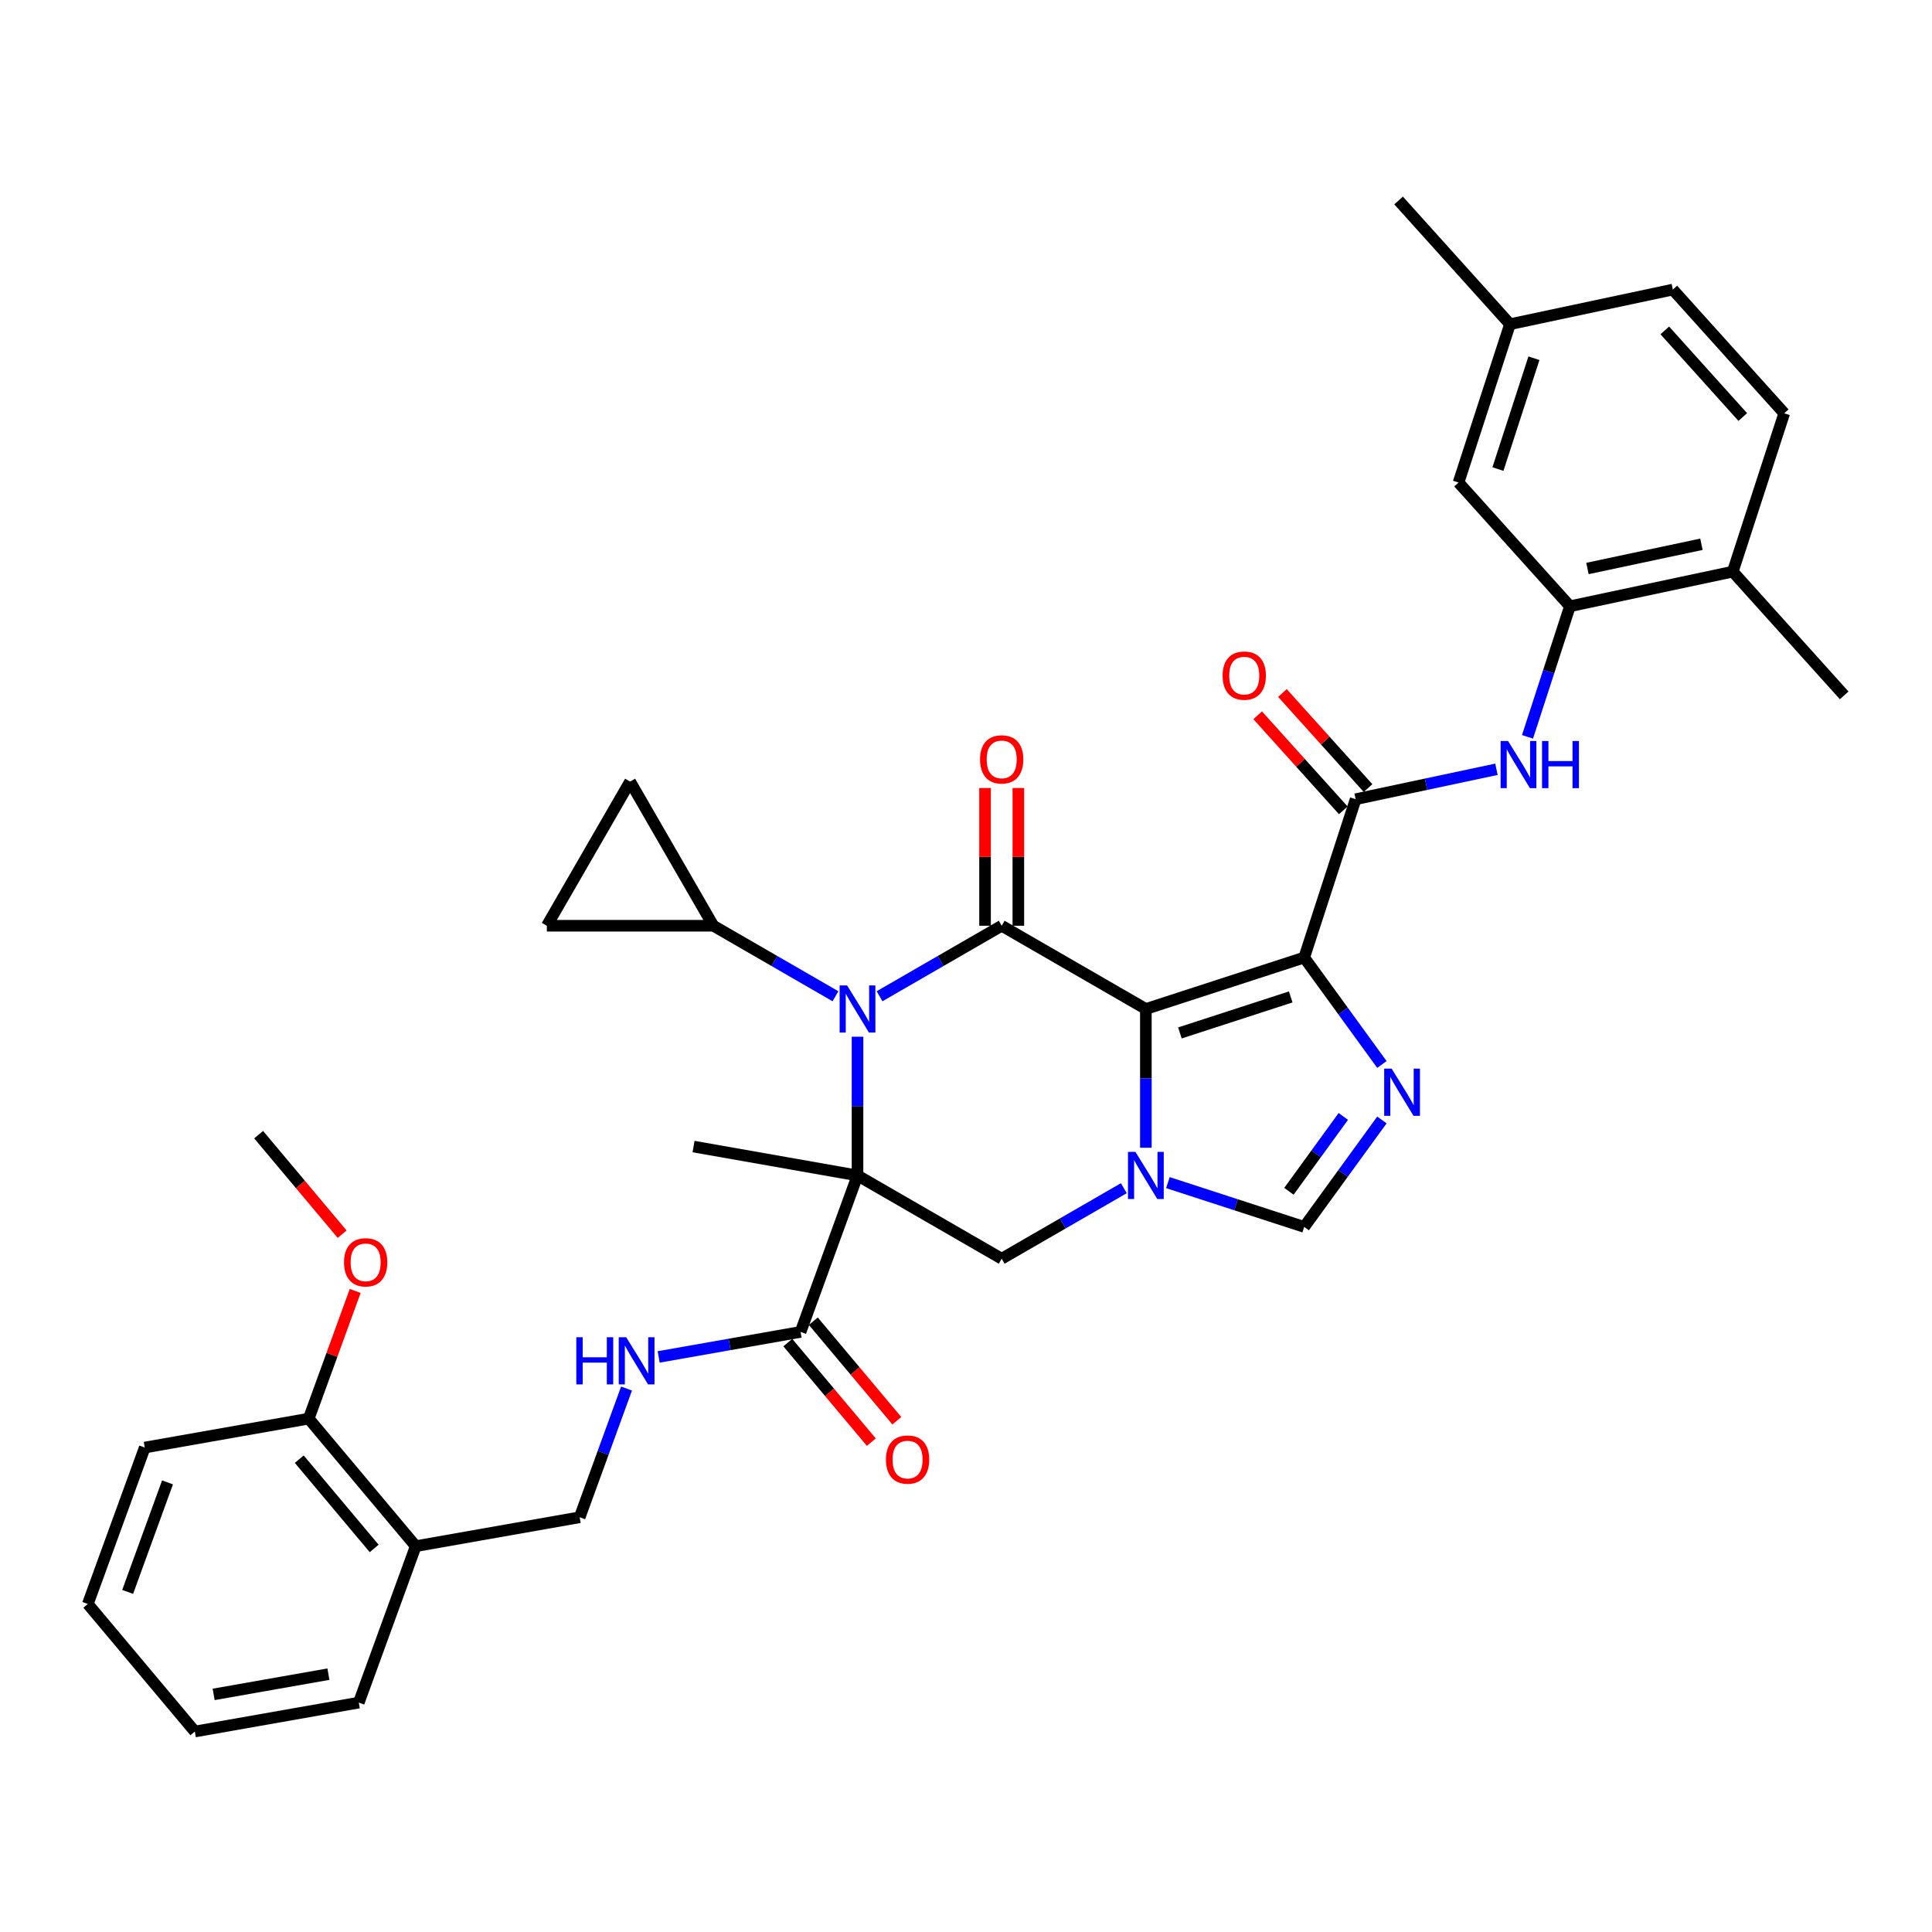 <?xml version='1.0' encoding='iso-8859-1'?>
<svg version='1.1' baseProfile='full'
              xmlns='http://www.w3.org/2000/svg'
                      xmlns:rdkit='http://www.rdkit.org/xml'
                      xmlns:xlink='http://www.w3.org/1999/xlink'
                  xml:space='preserve'
width='1000px' height='1000px' viewBox='0 0 1000 1000'>
<!-- END OF HEADER -->
<rect style='opacity:1.0;fill:#FFFFFF;stroke:none' width='1000' height='1000' x='0' y='0'> </rect>
<path class='bond-1' d='M 593.099,522.248 L 675.053,495.62' style='fill:none;fill-rule:evenodd;stroke:#000000;stroke-width:6px;stroke-linecap:butt;stroke-linejoin:miter;stroke-opacity:1' />
<path class='bond-1' d='M 610.718,534.644 L 668.086,516.005' style='fill:none;fill-rule:evenodd;stroke:#000000;stroke-width:6px;stroke-linecap:butt;stroke-linejoin:miter;stroke-opacity:1' />
<path class='bond-3' d='M 593.099,522.248 L 518.473,479.162' style='fill:none;fill-rule:evenodd;stroke:#000000;stroke-width:6px;stroke-linecap:butt;stroke-linejoin:miter;stroke-opacity:1' />
<path class='bond-4' d='M 593.099,522.248 L 593.099,558.155' style='fill:none;fill-rule:evenodd;stroke:#000000;stroke-width:6px;stroke-linecap:butt;stroke-linejoin:miter;stroke-opacity:1' />
<path class='bond-4' d='M 593.099,558.155 L 593.099,594.063' style='fill:none;fill-rule:evenodd;stroke:#0000FF;stroke-width:6px;stroke-linecap:butt;stroke-linejoin:miter;stroke-opacity:1' />
<path class='bond-0' d='M 443.847,608.419 L 518.473,651.504' style='fill:none;fill-rule:evenodd;stroke:#000000;stroke-width:6px;stroke-linecap:butt;stroke-linejoin:miter;stroke-opacity:1' />
<path class='bond-9' d='M 443.847,608.419 L 414.375,689.393' style='fill:none;fill-rule:evenodd;stroke:#000000;stroke-width:6px;stroke-linecap:butt;stroke-linejoin:miter;stroke-opacity:1' />
<path class='bond-24' d='M 443.847,608.419 L 358.985,593.456' style='fill:none;fill-rule:evenodd;stroke:#000000;stroke-width:6px;stroke-linecap:butt;stroke-linejoin:miter;stroke-opacity:1' />
<path class='bond-37' d='M 443.847,608.419 L 443.847,572.511' style='fill:none;fill-rule:evenodd;stroke:#000000;stroke-width:6px;stroke-linecap:butt;stroke-linejoin:miter;stroke-opacity:1' />
<path class='bond-37' d='M 443.847,572.511 L 443.847,536.604' style='fill:none;fill-rule:evenodd;stroke:#0000FF;stroke-width:6px;stroke-linecap:butt;stroke-linejoin:miter;stroke-opacity:1' />
<path class='bond-5' d='M 675.053,495.62 L 695.163,523.298' style='fill:none;fill-rule:evenodd;stroke:#000000;stroke-width:6px;stroke-linecap:butt;stroke-linejoin:miter;stroke-opacity:1' />
<path class='bond-5' d='M 695.163,523.298 L 715.273,550.977' style='fill:none;fill-rule:evenodd;stroke:#0000FF;stroke-width:6px;stroke-linecap:butt;stroke-linejoin:miter;stroke-opacity:1' />
<path class='bond-6' d='M 675.053,495.62 L 701.681,413.666' style='fill:none;fill-rule:evenodd;stroke:#000000;stroke-width:6px;stroke-linecap:butt;stroke-linejoin:miter;stroke-opacity:1' />
<path class='bond-2' d='M 455.256,515.661 L 486.864,497.412' style='fill:none;fill-rule:evenodd;stroke:#0000FF;stroke-width:6px;stroke-linecap:butt;stroke-linejoin:miter;stroke-opacity:1' />
<path class='bond-2' d='M 486.864,497.412 L 518.473,479.162' style='fill:none;fill-rule:evenodd;stroke:#000000;stroke-width:6px;stroke-linecap:butt;stroke-linejoin:miter;stroke-opacity:1' />
<path class='bond-10' d='M 432.438,515.661 L 400.829,497.412' style='fill:none;fill-rule:evenodd;stroke:#0000FF;stroke-width:6px;stroke-linecap:butt;stroke-linejoin:miter;stroke-opacity:1' />
<path class='bond-10' d='M 400.829,497.412 L 369.22,479.162' style='fill:none;fill-rule:evenodd;stroke:#000000;stroke-width:6px;stroke-linecap:butt;stroke-linejoin:miter;stroke-opacity:1' />
<path class='bond-16' d='M 527.09,479.162 L 527.09,443.513' style='fill:none;fill-rule:evenodd;stroke:#000000;stroke-width:6px;stroke-linecap:butt;stroke-linejoin:miter;stroke-opacity:1' />
<path class='bond-16' d='M 527.09,443.513 L 527.09,407.864' style='fill:none;fill-rule:evenodd;stroke:#FF0000;stroke-width:6px;stroke-linecap:butt;stroke-linejoin:miter;stroke-opacity:1' />
<path class='bond-16' d='M 509.856,479.162 L 509.856,443.513' style='fill:none;fill-rule:evenodd;stroke:#000000;stroke-width:6px;stroke-linecap:butt;stroke-linejoin:miter;stroke-opacity:1' />
<path class='bond-16' d='M 509.856,443.513 L 509.856,407.864' style='fill:none;fill-rule:evenodd;stroke:#FF0000;stroke-width:6px;stroke-linecap:butt;stroke-linejoin:miter;stroke-opacity:1' />
<path class='bond-7' d='M 581.69,615.006 L 550.082,633.255' style='fill:none;fill-rule:evenodd;stroke:#0000FF;stroke-width:6px;stroke-linecap:butt;stroke-linejoin:miter;stroke-opacity:1' />
<path class='bond-7' d='M 550.082,633.255 L 518.473,651.504' style='fill:none;fill-rule:evenodd;stroke:#000000;stroke-width:6px;stroke-linecap:butt;stroke-linejoin:miter;stroke-opacity:1' />
<path class='bond-8' d='M 604.509,612.126 L 639.781,623.587' style='fill:none;fill-rule:evenodd;stroke:#0000FF;stroke-width:6px;stroke-linecap:butt;stroke-linejoin:miter;stroke-opacity:1' />
<path class='bond-8' d='M 639.781,623.587 L 675.053,635.047' style='fill:none;fill-rule:evenodd;stroke:#000000;stroke-width:6px;stroke-linecap:butt;stroke-linejoin:miter;stroke-opacity:1' />
<path class='bond-36' d='M 715.273,579.69 L 695.163,607.368' style='fill:none;fill-rule:evenodd;stroke:#0000FF;stroke-width:6px;stroke-linecap:butt;stroke-linejoin:miter;stroke-opacity:1' />
<path class='bond-36' d='M 695.163,607.368 L 675.053,635.047' style='fill:none;fill-rule:evenodd;stroke:#000000;stroke-width:6px;stroke-linecap:butt;stroke-linejoin:miter;stroke-opacity:1' />
<path class='bond-36' d='M 695.297,577.863 L 681.22,597.238' style='fill:none;fill-rule:evenodd;stroke:#0000FF;stroke-width:6px;stroke-linecap:butt;stroke-linejoin:miter;stroke-opacity:1' />
<path class='bond-36' d='M 681.22,597.238 L 667.143,616.614' style='fill:none;fill-rule:evenodd;stroke:#000000;stroke-width:6px;stroke-linecap:butt;stroke-linejoin:miter;stroke-opacity:1' />
<path class='bond-11' d='M 701.681,413.666 L 738.121,405.921' style='fill:none;fill-rule:evenodd;stroke:#000000;stroke-width:6px;stroke-linecap:butt;stroke-linejoin:miter;stroke-opacity:1' />
<path class='bond-11' d='M 738.121,405.921 L 774.56,398.175' style='fill:none;fill-rule:evenodd;stroke:#0000FF;stroke-width:6px;stroke-linecap:butt;stroke-linejoin:miter;stroke-opacity:1' />
<path class='bond-18' d='M 708.085,407.9 L 685.934,383.298' style='fill:none;fill-rule:evenodd;stroke:#000000;stroke-width:6px;stroke-linecap:butt;stroke-linejoin:miter;stroke-opacity:1' />
<path class='bond-18' d='M 685.934,383.298 L 663.782,358.696' style='fill:none;fill-rule:evenodd;stroke:#FF0000;stroke-width:6px;stroke-linecap:butt;stroke-linejoin:miter;stroke-opacity:1' />
<path class='bond-18' d='M 695.278,419.432 L 673.126,394.83' style='fill:none;fill-rule:evenodd;stroke:#000000;stroke-width:6px;stroke-linecap:butt;stroke-linejoin:miter;stroke-opacity:1' />
<path class='bond-18' d='M 673.126,394.83 L 650.974,370.228' style='fill:none;fill-rule:evenodd;stroke:#FF0000;stroke-width:6px;stroke-linecap:butt;stroke-linejoin:miter;stroke-opacity:1' />
<path class='bond-15' d='M 414.375,689.393 L 377.648,695.869' style='fill:none;fill-rule:evenodd;stroke:#000000;stroke-width:6px;stroke-linecap:butt;stroke-linejoin:miter;stroke-opacity:1' />
<path class='bond-15' d='M 377.648,695.869 L 340.922,702.345' style='fill:none;fill-rule:evenodd;stroke:#0000FF;stroke-width:6px;stroke-linecap:butt;stroke-linejoin:miter;stroke-opacity:1' />
<path class='bond-22' d='M 407.773,694.932 L 429.387,720.691' style='fill:none;fill-rule:evenodd;stroke:#000000;stroke-width:6px;stroke-linecap:butt;stroke-linejoin:miter;stroke-opacity:1' />
<path class='bond-22' d='M 429.387,720.691 L 451.001,746.449' style='fill:none;fill-rule:evenodd;stroke:#FF0000;stroke-width:6px;stroke-linecap:butt;stroke-linejoin:miter;stroke-opacity:1' />
<path class='bond-22' d='M 420.976,683.854 L 442.59,709.613' style='fill:none;fill-rule:evenodd;stroke:#000000;stroke-width:6px;stroke-linecap:butt;stroke-linejoin:miter;stroke-opacity:1' />
<path class='bond-22' d='M 442.59,709.613 L 464.203,735.371' style='fill:none;fill-rule:evenodd;stroke:#FF0000;stroke-width:6px;stroke-linecap:butt;stroke-linejoin:miter;stroke-opacity:1' />
<path class='bond-13' d='M 369.22,479.162 L 283.049,479.162' style='fill:none;fill-rule:evenodd;stroke:#000000;stroke-width:6px;stroke-linecap:butt;stroke-linejoin:miter;stroke-opacity:1' />
<path class='bond-14' d='M 369.22,479.162 L 326.135,404.536' style='fill:none;fill-rule:evenodd;stroke:#000000;stroke-width:6px;stroke-linecap:butt;stroke-linejoin:miter;stroke-opacity:1' />
<path class='bond-12' d='M 790.634,381.394 L 801.616,347.595' style='fill:none;fill-rule:evenodd;stroke:#0000FF;stroke-width:6px;stroke-linecap:butt;stroke-linejoin:miter;stroke-opacity:1' />
<path class='bond-12' d='M 801.616,347.595 L 812.598,313.796' style='fill:none;fill-rule:evenodd;stroke:#000000;stroke-width:6px;stroke-linecap:butt;stroke-linejoin:miter;stroke-opacity:1' />
<path class='bond-19' d='M 812.598,313.796 L 896.886,295.88' style='fill:none;fill-rule:evenodd;stroke:#000000;stroke-width:6px;stroke-linecap:butt;stroke-linejoin:miter;stroke-opacity:1' />
<path class='bond-19' d='M 821.658,294.251 L 880.659,281.71' style='fill:none;fill-rule:evenodd;stroke:#000000;stroke-width:6px;stroke-linecap:butt;stroke-linejoin:miter;stroke-opacity:1' />
<path class='bond-21' d='M 812.598,313.796 L 754.938,249.759' style='fill:none;fill-rule:evenodd;stroke:#000000;stroke-width:6px;stroke-linecap:butt;stroke-linejoin:miter;stroke-opacity:1' />
<path class='bond-38' d='M 283.049,479.162 L 326.135,404.536' style='fill:none;fill-rule:evenodd;stroke:#000000;stroke-width:6px;stroke-linecap:butt;stroke-linejoin:miter;stroke-opacity:1' />
<path class='bond-20' d='M 324.287,718.713 L 312.164,752.022' style='fill:none;fill-rule:evenodd;stroke:#0000FF;stroke-width:6px;stroke-linecap:butt;stroke-linejoin:miter;stroke-opacity:1' />
<path class='bond-20' d='M 312.164,752.022 L 300.04,785.331' style='fill:none;fill-rule:evenodd;stroke:#000000;stroke-width:6px;stroke-linecap:butt;stroke-linejoin:miter;stroke-opacity:1' />
<path class='bond-17' d='M 215.178,800.295 L 300.04,785.331' style='fill:none;fill-rule:evenodd;stroke:#000000;stroke-width:6px;stroke-linecap:butt;stroke-linejoin:miter;stroke-opacity:1' />
<path class='bond-23' d='M 215.178,800.295 L 159.789,734.284' style='fill:none;fill-rule:evenodd;stroke:#000000;stroke-width:6px;stroke-linecap:butt;stroke-linejoin:miter;stroke-opacity:1' />
<path class='bond-23' d='M 193.668,801.471 L 154.895,755.263' style='fill:none;fill-rule:evenodd;stroke:#000000;stroke-width:6px;stroke-linecap:butt;stroke-linejoin:miter;stroke-opacity:1' />
<path class='bond-29' d='M 215.178,800.295 L 185.706,881.269' style='fill:none;fill-rule:evenodd;stroke:#000000;stroke-width:6px;stroke-linecap:butt;stroke-linejoin:miter;stroke-opacity:1' />
<path class='bond-25' d='M 896.886,295.88 L 923.514,213.927' style='fill:none;fill-rule:evenodd;stroke:#000000;stroke-width:6px;stroke-linecap:butt;stroke-linejoin:miter;stroke-opacity:1' />
<path class='bond-30' d='M 896.886,295.88 L 954.545,359.918' style='fill:none;fill-rule:evenodd;stroke:#000000;stroke-width:6px;stroke-linecap:butt;stroke-linejoin:miter;stroke-opacity:1' />
<path class='bond-26' d='M 754.938,249.759 L 781.566,167.805' style='fill:none;fill-rule:evenodd;stroke:#000000;stroke-width:6px;stroke-linecap:butt;stroke-linejoin:miter;stroke-opacity:1' />
<path class='bond-26' d='M 775.323,242.792 L 793.963,185.424' style='fill:none;fill-rule:evenodd;stroke:#000000;stroke-width:6px;stroke-linecap:butt;stroke-linejoin:miter;stroke-opacity:1' />
<path class='bond-28' d='M 159.789,734.284 L 171.818,701.233' style='fill:none;fill-rule:evenodd;stroke:#000000;stroke-width:6px;stroke-linecap:butt;stroke-linejoin:miter;stroke-opacity:1' />
<path class='bond-28' d='M 171.818,701.233 L 183.848,668.182' style='fill:none;fill-rule:evenodd;stroke:#FF0000;stroke-width:6px;stroke-linecap:butt;stroke-linejoin:miter;stroke-opacity:1' />
<path class='bond-31' d='M 159.789,734.284 L 74.927,749.247' style='fill:none;fill-rule:evenodd;stroke:#000000;stroke-width:6px;stroke-linecap:butt;stroke-linejoin:miter;stroke-opacity:1' />
<path class='bond-39' d='M 923.514,213.927 L 865.854,149.889' style='fill:none;fill-rule:evenodd;stroke:#000000;stroke-width:6px;stroke-linecap:butt;stroke-linejoin:miter;stroke-opacity:1' />
<path class='bond-39' d='M 902.058,215.853 L 861.696,171.027' style='fill:none;fill-rule:evenodd;stroke:#000000;stroke-width:6px;stroke-linecap:butt;stroke-linejoin:miter;stroke-opacity:1' />
<path class='bond-27' d='M 781.566,167.805 L 865.854,149.889' style='fill:none;fill-rule:evenodd;stroke:#000000;stroke-width:6px;stroke-linecap:butt;stroke-linejoin:miter;stroke-opacity:1' />
<path class='bond-32' d='M 781.566,167.805 L 723.907,103.768' style='fill:none;fill-rule:evenodd;stroke:#000000;stroke-width:6px;stroke-linecap:butt;stroke-linejoin:miter;stroke-opacity:1' />
<path class='bond-33' d='M 177.099,638.815 L 155.485,613.057' style='fill:none;fill-rule:evenodd;stroke:#FF0000;stroke-width:6px;stroke-linecap:butt;stroke-linejoin:miter;stroke-opacity:1' />
<path class='bond-33' d='M 155.485,613.057 L 133.871,587.298' style='fill:none;fill-rule:evenodd;stroke:#000000;stroke-width:6px;stroke-linecap:butt;stroke-linejoin:miter;stroke-opacity:1' />
<path class='bond-34' d='M 185.706,881.269 L 100.844,896.232' style='fill:none;fill-rule:evenodd;stroke:#000000;stroke-width:6px;stroke-linecap:butt;stroke-linejoin:miter;stroke-opacity:1' />
<path class='bond-34' d='M 169.984,866.541 L 110.581,877.015' style='fill:none;fill-rule:evenodd;stroke:#000000;stroke-width:6px;stroke-linecap:butt;stroke-linejoin:miter;stroke-opacity:1' />
<path class='bond-40' d='M 74.927,749.247 L 45.455,830.221' style='fill:none;fill-rule:evenodd;stroke:#000000;stroke-width:6px;stroke-linecap:butt;stroke-linejoin:miter;stroke-opacity:1' />
<path class='bond-40' d='M 86.701,767.288 L 66.07,823.97' style='fill:none;fill-rule:evenodd;stroke:#000000;stroke-width:6px;stroke-linecap:butt;stroke-linejoin:miter;stroke-opacity:1' />
<path class='bond-35' d='M 100.844,896.232 L 45.455,830.221' style='fill:none;fill-rule:evenodd;stroke:#000000;stroke-width:6px;stroke-linecap:butt;stroke-linejoin:miter;stroke-opacity:1' />
<path  class='atom-3' d='M 438.452 510.046
L 446.449 522.972
Q 447.242 524.247, 448.517 526.556
Q 449.793 528.866, 449.862 529.004
L 449.862 510.046
L 453.102 510.046
L 453.102 534.45
L 449.758 534.45
L 441.175 520.318
Q 440.176 518.663, 439.107 516.767
Q 438.073 514.872, 437.763 514.286
L 437.763 534.45
L 434.592 534.45
L 434.592 510.046
L 438.452 510.046
' fill='#0000FF'/>
<path  class='atom-5' d='M 587.705 596.217
L 595.702 609.143
Q 596.495 610.418, 597.77 612.728
Q 599.045 615.037, 599.114 615.175
L 599.114 596.217
L 602.354 596.217
L 602.354 620.621
L 599.011 620.621
L 590.428 606.489
Q 589.429 604.834, 588.36 602.938
Q 587.326 601.043, 587.016 600.457
L 587.016 620.621
L 583.845 620.621
L 583.845 596.217
L 587.705 596.217
' fill='#0000FF'/>
<path  class='atom-6' d='M 720.309 553.132
L 728.305 566.057
Q 729.098 567.333, 730.374 569.642
Q 731.649 571.951, 731.718 572.089
L 731.718 553.132
L 734.958 553.132
L 734.958 577.535
L 731.614 577.535
L 723.032 563.403
Q 722.032 561.749, 720.964 559.853
Q 719.93 557.957, 719.619 557.371
L 719.619 577.535
L 716.448 577.535
L 716.448 553.132
L 720.309 553.132
' fill='#0000FF'/>
<path  class='atom-12' d='M 780.575 383.548
L 788.572 396.474
Q 789.365 397.749, 790.64 400.059
Q 791.915 402.368, 791.984 402.506
L 791.984 383.548
L 795.224 383.548
L 795.224 407.952
L 791.881 407.952
L 783.298 393.82
Q 782.299 392.165, 781.23 390.27
Q 780.196 388.374, 779.886 387.788
L 779.886 407.952
L 776.715 407.952
L 776.715 383.548
L 780.575 383.548
' fill='#0000FF'/>
<path  class='atom-12' d='M 798.154 383.548
L 801.463 383.548
L 801.463 393.923
L 813.941 393.923
L 813.941 383.548
L 817.249 383.548
L 817.249 407.952
L 813.941 407.952
L 813.941 396.681
L 801.463 396.681
L 801.463 407.952
L 798.154 407.952
L 798.154 383.548
' fill='#0000FF'/>
<path  class='atom-16' d='M 298.301 692.155
L 301.61 692.155
L 301.61 702.53
L 314.088 702.53
L 314.088 692.155
L 317.397 692.155
L 317.397 716.559
L 314.088 716.559
L 314.088 705.287
L 301.61 705.287
L 301.61 716.559
L 298.301 716.559
L 298.301 692.155
' fill='#0000FF'/>
<path  class='atom-16' d='M 324.118 692.155
L 332.115 705.081
Q 332.908 706.356, 334.183 708.665
Q 335.458 710.975, 335.527 711.113
L 335.527 692.155
L 338.767 692.155
L 338.767 716.559
L 335.424 716.559
L 326.841 702.426
Q 325.842 700.772, 324.773 698.876
Q 323.739 696.98, 323.429 696.395
L 323.429 716.559
L 320.258 716.559
L 320.258 692.155
L 324.118 692.155
' fill='#0000FF'/>
<path  class='atom-17' d='M 507.271 393.06
Q 507.271 387.201, 510.166 383.926
Q 513.062 380.652, 518.473 380.652
Q 523.885 380.652, 526.78 383.926
Q 529.675 387.201, 529.675 393.06
Q 529.675 398.989, 526.746 402.367
Q 523.816 405.71, 518.473 405.71
Q 513.096 405.71, 510.166 402.367
Q 507.271 399.023, 507.271 393.06
M 518.473 402.953
Q 522.196 402.953, 524.195 400.471
Q 526.229 397.955, 526.229 393.06
Q 526.229 388.269, 524.195 385.856
Q 522.196 383.409, 518.473 383.409
Q 514.751 383.409, 512.717 385.822
Q 510.718 388.235, 510.718 393.06
Q 510.718 397.989, 512.717 400.471
Q 514.751 402.953, 518.473 402.953
' fill='#FF0000'/>
<path  class='atom-19' d='M 632.819 349.697
Q 632.819 343.838, 635.715 340.563
Q 638.61 337.289, 644.022 337.289
Q 649.433 337.289, 652.329 340.563
Q 655.224 343.838, 655.224 349.697
Q 655.224 355.626, 652.294 359.004
Q 649.364 362.347, 644.022 362.347
Q 638.645 362.347, 635.715 359.004
Q 632.819 355.66, 632.819 349.697
M 644.022 359.59
Q 647.744 359.59, 649.743 357.108
Q 651.777 354.592, 651.777 349.697
Q 651.777 344.906, 649.743 342.493
Q 647.744 340.046, 644.022 340.046
Q 640.299 340.046, 638.265 342.459
Q 636.266 344.872, 636.266 349.697
Q 636.266 354.626, 638.265 357.108
Q 640.299 359.59, 644.022 359.59
' fill='#FF0000'/>
<path  class='atom-23' d='M 458.562 755.473
Q 458.562 749.613, 461.457 746.339
Q 464.353 743.064, 469.764 743.064
Q 475.176 743.064, 478.071 746.339
Q 480.966 749.613, 480.966 755.473
Q 480.966 761.402, 478.037 764.78
Q 475.107 768.123, 469.764 768.123
Q 464.387 768.123, 461.457 764.78
Q 458.562 761.436, 458.562 755.473
M 469.764 765.366
Q 473.487 765.366, 475.486 762.884
Q 477.52 760.368, 477.52 755.473
Q 477.52 750.682, 475.486 748.269
Q 473.487 745.822, 469.764 745.822
Q 466.042 745.822, 464.008 748.235
Q 462.009 750.648, 462.009 755.473
Q 462.009 760.402, 464.008 762.884
Q 466.042 765.366, 469.764 765.366
' fill='#FF0000'/>
<path  class='atom-29' d='M 178.059 653.378
Q 178.059 647.519, 180.954 644.244
Q 183.849 640.97, 189.261 640.97
Q 194.673 640.97, 197.568 644.244
Q 200.463 647.519, 200.463 653.378
Q 200.463 659.307, 197.533 662.685
Q 194.604 666.028, 189.261 666.028
Q 183.884 666.028, 180.954 662.685
Q 178.059 659.341, 178.059 653.378
M 189.261 663.271
Q 192.984 663.271, 194.983 660.789
Q 197.016 658.273, 197.016 653.378
Q 197.016 648.587, 194.983 646.174
Q 192.984 643.727, 189.261 643.727
Q 185.538 643.727, 183.505 646.14
Q 181.506 648.553, 181.506 653.378
Q 181.506 658.307, 183.505 660.789
Q 185.538 663.271, 189.261 663.271
' fill='#FF0000'/>
</svg>

